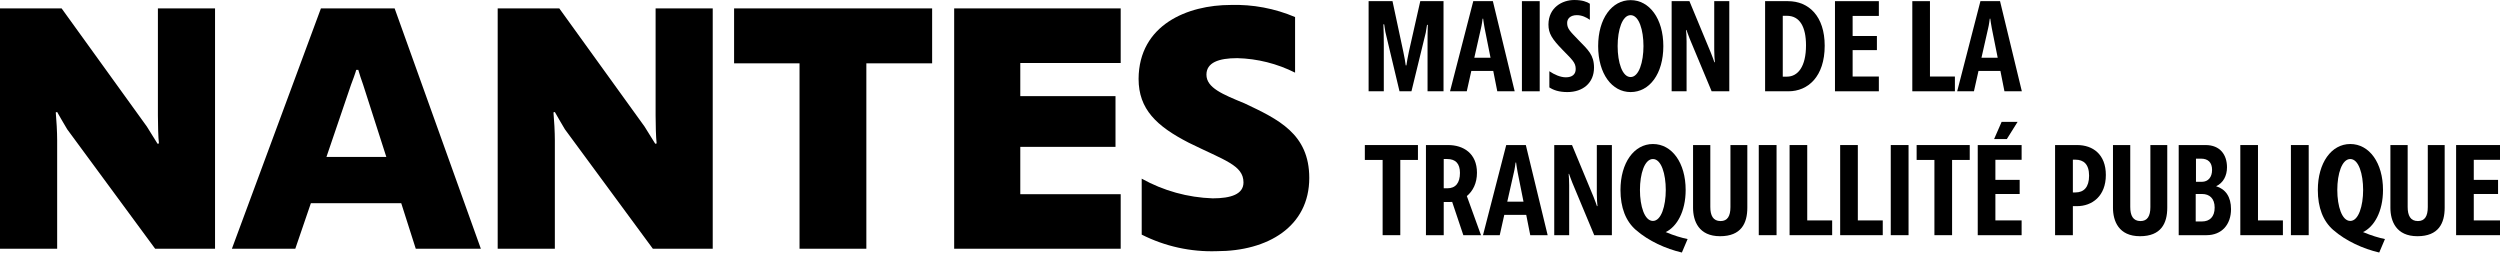<?xml version="1.0" encoding="UTF-8"?> <svg xmlns="http://www.w3.org/2000/svg" width="198" height="20" viewBox="0 0 198 20" fill="none"><path d="M0 19.701V0.667H4.881L11.629 10.02C11.876 10.43 12.371 11.223 12.479 11.387L12.588 11.36C12.531 10.895 12.506 9.829 12.506 9.145V0.667H17.031V19.701H12.289L5.322 10.239C5.103 9.856 4.636 9.09 4.527 8.871L4.417 8.899C4.474 9.5 4.527 10.485 4.527 11.114V19.701H0ZM18.366 19.701L25.416 0.667H31.256L38.084 19.701H32.929L31.777 16.091H24.622L23.387 19.701H18.366ZM27.801 6.711L25.855 12.427H30.596L28.761 6.711C28.704 6.574 28.377 5.589 28.377 5.535H28.213C28.213 5.589 27.856 6.601 27.801 6.711ZM39.417 19.701V0.667H44.298L51.046 10.02C51.293 10.43 51.789 11.223 51.896 11.387L52.006 11.36C51.949 10.895 51.924 9.829 51.924 9.145V0.667H56.448V19.701H51.707L44.739 10.239C44.52 9.856 44.054 9.09 43.944 8.871L43.834 8.899C43.892 9.5 43.944 10.485 43.944 11.114V19.701H39.417ZM63.323 19.701V5.015H58.14V0.667H73.825V5.015H68.615V19.701H63.323ZM75.57 19.701V0.667H88.759V4.988H80.807V7.613H88.348V11.633H80.807V15.38H88.759V19.701H75.57ZM96.373 19.893C94.311 19.963 92.264 19.512 90.423 18.582V14.15C92.145 15.109 94.072 15.643 96.044 15.709C97.497 15.709 98.484 15.38 98.484 14.45C98.484 13.083 96.976 12.7 94.152 11.305C91.602 9.995 90.176 8.652 90.176 6.246C90.203 1.952 94.07 0.393 97.47 0.393C99.219 0.339 100.96 0.666 102.57 1.35V5.754C101.148 5.038 99.584 4.645 97.991 4.605C96.51 4.605 95.55 4.96 95.55 5.915C95.55 6.955 96.839 7.474 98.567 8.185C101.226 9.443 103.694 10.592 103.694 14.093C103.694 17.951 100.404 19.893 96.373 19.893Z" fill="black"></path><path d="M108.394 7.23V0.092H110.286L111.139 4.082C111.211 4.4 111.334 5.087 111.334 5.179H111.386C111.396 5.087 111.509 4.4 111.591 4.061L112.486 0.092H114.327V7.23H113.062V3.538C113.062 2.943 113.062 2.461 113.082 1.969H113.021C113 2.082 112.939 2.472 112.918 2.595L111.787 7.23H110.841L109.72 2.523C109.699 2.4 109.648 2.051 109.627 1.928H109.566C109.586 2.42 109.597 2.964 109.597 3.497V7.23H108.394Z" fill="black"></path><path d="M114.842 7.23L116.683 0.092H118.235L119.963 7.23H118.585L118.266 5.62H116.528L116.168 7.23H114.842ZM117.289 2.256L116.765 4.574H118.05L117.587 2.256C117.526 1.969 117.485 1.61 117.464 1.477H117.423C117.402 1.61 117.361 1.979 117.289 2.256Z" fill="black"></path><path d="M120.536 7.23V0.092H121.945V7.23H120.536Z" fill="black"></path><path d="M124.138 7.292C123.47 7.292 123.038 7.138 122.709 6.923V5.641C123.1 5.907 123.583 6.123 124.015 6.123C124.509 6.123 124.796 5.897 124.796 5.466C124.796 4.943 124.509 4.728 123.727 3.918C122.925 3.087 122.637 2.656 122.637 1.938C122.647 0.595 123.727 0 124.683 0C125.311 0 125.691 0.144 125.917 0.297V1.569C125.64 1.374 125.29 1.2 124.889 1.2C124.385 1.2 124.118 1.467 124.118 1.815C124.118 2.287 124.365 2.492 125.033 3.19C125.763 3.938 126.246 4.348 126.246 5.354C126.246 6.574 125.362 7.292 124.138 7.292Z" fill="black"></path><path d="M129.145 7.292C127.674 7.292 126.574 5.856 126.574 3.651C126.574 1.467 127.664 0.01 129.145 0.01C130.626 0.01 131.736 1.467 131.736 3.651C131.736 5.856 130.636 7.292 129.145 7.292ZM129.145 6.102C129.803 6.102 130.163 4.913 130.163 3.651C130.163 2.39 129.813 1.2 129.145 1.2C128.487 1.2 128.117 2.359 128.117 3.651C128.117 4.954 128.487 6.102 129.145 6.102Z" fill="black"></path><path d="M132.394 7.23V0.092H133.803L135.51 4.205C135.613 4.461 135.757 4.851 135.777 4.933L135.819 4.923C135.798 4.748 135.767 4.348 135.767 3.938V0.092H136.96V7.23H135.562L133.824 3.066C133.731 2.82 133.587 2.451 133.567 2.369L133.536 2.379C133.556 2.574 133.577 2.943 133.577 3.272V7.23H132.394Z" fill="black"></path><path d="M139.796 7.23V0.092H141.606C143.262 0.092 144.516 1.292 144.516 3.62C144.516 6.071 143.19 7.23 141.647 7.23H139.796ZM141.524 1.251H141.195V6.071H141.524C142.398 6.071 143.036 5.271 143.036 3.59C143.036 2.143 142.552 1.251 141.524 1.251Z" fill="black"></path><path d="M145.33 7.23V0.092H148.805V1.261H146.728V2.851H148.651V3.969H146.728V6.061H148.805V7.23H145.33Z" fill="black"></path><path d="M151.455 7.23V0.092H152.853V6.061H154.828V7.23H151.455Z" fill="black"></path><path d="M155.009 7.23L156.85 0.092H158.403L160.13 7.23H158.752L158.433 5.62H156.696L156.336 7.23H155.009ZM157.457 2.256L156.932 4.574H158.218L157.755 2.256C157.693 1.969 157.652 1.61 157.631 1.477H157.59C157.57 1.61 157.529 1.979 157.457 2.256Z" fill="black"></path><path d="M109.504 18.626V12.667H108.095V11.488H112.301V12.667H110.903V18.626H109.504Z" fill="black"></path><path d="M112.935 18.626V11.488H114.693C115.896 11.488 116.976 12.144 116.976 13.682C116.976 14.503 116.657 15.129 116.174 15.528L117.295 18.626H115.896L115.012 15.99C114.929 16 114.847 16 114.755 16H114.343V18.626H112.935ZM114.621 12.595H114.343V14.913H114.631C115.289 14.913 115.629 14.482 115.629 13.693C115.629 12.954 115.279 12.595 114.621 12.595Z" fill="black"></path><path d="M117.453 18.626L119.293 11.488H120.846L122.574 18.626H121.196L120.877 17.016H119.139L118.779 18.626H117.453ZM119.9 13.652L119.376 15.97H120.661L120.198 13.652C120.137 13.364 120.096 13.005 120.075 12.872H120.034C120.013 13.005 119.972 13.375 119.9 13.652Z" fill="black"></path><path d="M123.096 18.626V11.488H124.504L126.211 15.6C126.314 15.857 126.458 16.246 126.479 16.328L126.52 16.318C126.499 16.144 126.468 15.744 126.468 15.334V11.488H127.661V18.626H126.263L124.525 14.462C124.432 14.216 124.289 13.847 124.268 13.764L124.237 13.775C124.258 13.97 124.278 14.339 124.278 14.667V18.626H123.096Z" fill="black"></path><path d="M128.342 15.046C128.342 12.903 129.411 11.406 130.912 11.406C132.424 11.406 133.504 12.903 133.504 15.046C133.504 16.769 132.794 17.969 131.92 18.38C132.609 18.667 133.164 18.831 133.658 18.933L133.205 20C131.93 19.703 130.583 19.098 129.565 18.215C128.753 17.508 128.342 16.441 128.342 15.046ZM130.912 17.498C131.57 17.498 131.93 16.308 131.93 15.046C131.93 13.785 131.581 12.595 130.912 12.595C130.254 12.595 129.884 13.754 129.884 15.046C129.884 16.349 130.254 17.498 130.912 17.498Z" fill="black"></path><path d="M136.229 18.708C134.542 18.708 134.09 17.508 134.09 16.451V11.488H135.457V16.39C135.457 17.067 135.673 17.508 136.27 17.508C136.815 17.508 137.051 17.118 137.051 16.4V11.488H138.388V16.451C138.388 17.682 137.905 18.708 136.229 18.708Z" fill="black"></path><path d="M139.294 18.626V11.488H140.703V18.626H139.294Z" fill="black"></path><path d="M141.735 18.626V11.488H143.133V17.457H145.107V18.626H141.735Z" fill="black"></path><path d="M145.741 18.626V11.488H147.14V17.457H149.114V18.626H145.741Z" fill="black"></path><path d="M149.748 18.626V11.488H151.157V18.626H149.748Z" fill="black"></path><path d="M153.206 18.626V12.667H151.797V11.488H156.003V12.667H154.605V18.626H153.206Z" fill="black"></path><path d="M158.94 11.016H157.932L158.529 9.652H159.793L158.94 11.016ZM156.637 18.626V11.488H160.112V12.657H158.035V14.246H159.958V15.364H158.035V17.457H160.112V18.626H156.637Z" fill="black"></path><path d="M162.762 18.626V11.488H164.51C165.754 11.488 166.783 12.226 166.783 13.857C166.783 15.528 165.703 16.328 164.49 16.328H164.171V18.626H162.762ZM164.377 12.647H164.171V15.241H164.377C165.035 15.241 165.456 14.831 165.456 13.918C165.456 12.995 165.014 12.647 164.377 12.647Z" fill="black"></path><path d="M169.487 18.708C167.801 18.708 167.348 17.508 167.348 16.451V11.488H168.716V16.39C168.716 17.067 168.932 17.508 169.528 17.508C170.073 17.508 170.31 17.118 170.31 16.4V11.488H171.647V16.451C171.647 17.682 171.163 18.708 169.487 18.708Z" fill="black"></path><path d="M172.553 18.626V11.488H174.681C175.833 11.488 176.378 12.257 176.378 13.252C176.378 13.918 176.08 14.493 175.514 14.749C176.265 14.975 176.697 15.59 176.697 16.564C176.697 17.795 175.957 18.626 174.753 18.626H172.553ZM174.322 12.565H173.921V14.4H174.383C174.887 14.4 175.196 14.031 175.196 13.457C175.196 12.862 174.877 12.565 174.322 12.565ZM174.404 15.364H173.9V17.539H174.404C175 17.539 175.401 17.18 175.401 16.441C175.401 15.713 174.99 15.364 174.404 15.364Z" fill="black"></path><path d="M177.433 18.626V11.488H178.832V17.457H180.806V18.626H177.433Z" fill="black"></path><path d="M181.44 18.626V11.488H182.849V18.626H181.44Z" fill="black"></path><path d="M183.572 15.046C183.572 12.903 184.641 11.406 186.142 11.406C187.654 11.406 188.734 12.903 188.734 15.046C188.734 16.769 188.024 17.969 187.15 18.38C187.839 18.667 188.394 18.831 188.888 18.933L188.435 20C187.16 19.703 185.813 19.098 184.795 18.215C183.983 17.508 183.572 16.441 183.572 15.046ZM186.142 17.498C186.8 17.498 187.16 16.308 187.16 15.046C187.16 13.785 186.811 12.595 186.142 12.595C185.484 12.595 185.114 13.754 185.114 15.046C185.114 16.349 185.484 17.498 186.142 17.498Z" fill="black"></path><path d="M191.459 18.708C189.772 18.708 189.32 17.508 189.32 16.451V11.488H190.687V16.39C190.687 17.067 190.903 17.508 191.5 17.508C192.045 17.508 192.281 17.118 192.281 16.4V11.488H193.618V16.451C193.618 17.682 193.135 18.708 191.459 18.708Z" fill="black"></path><path d="M194.524 18.626V11.488H198V12.657H195.923V14.246H197.846V15.364H195.923V17.457H198V18.626H194.524Z" fill="black"></path></svg> 